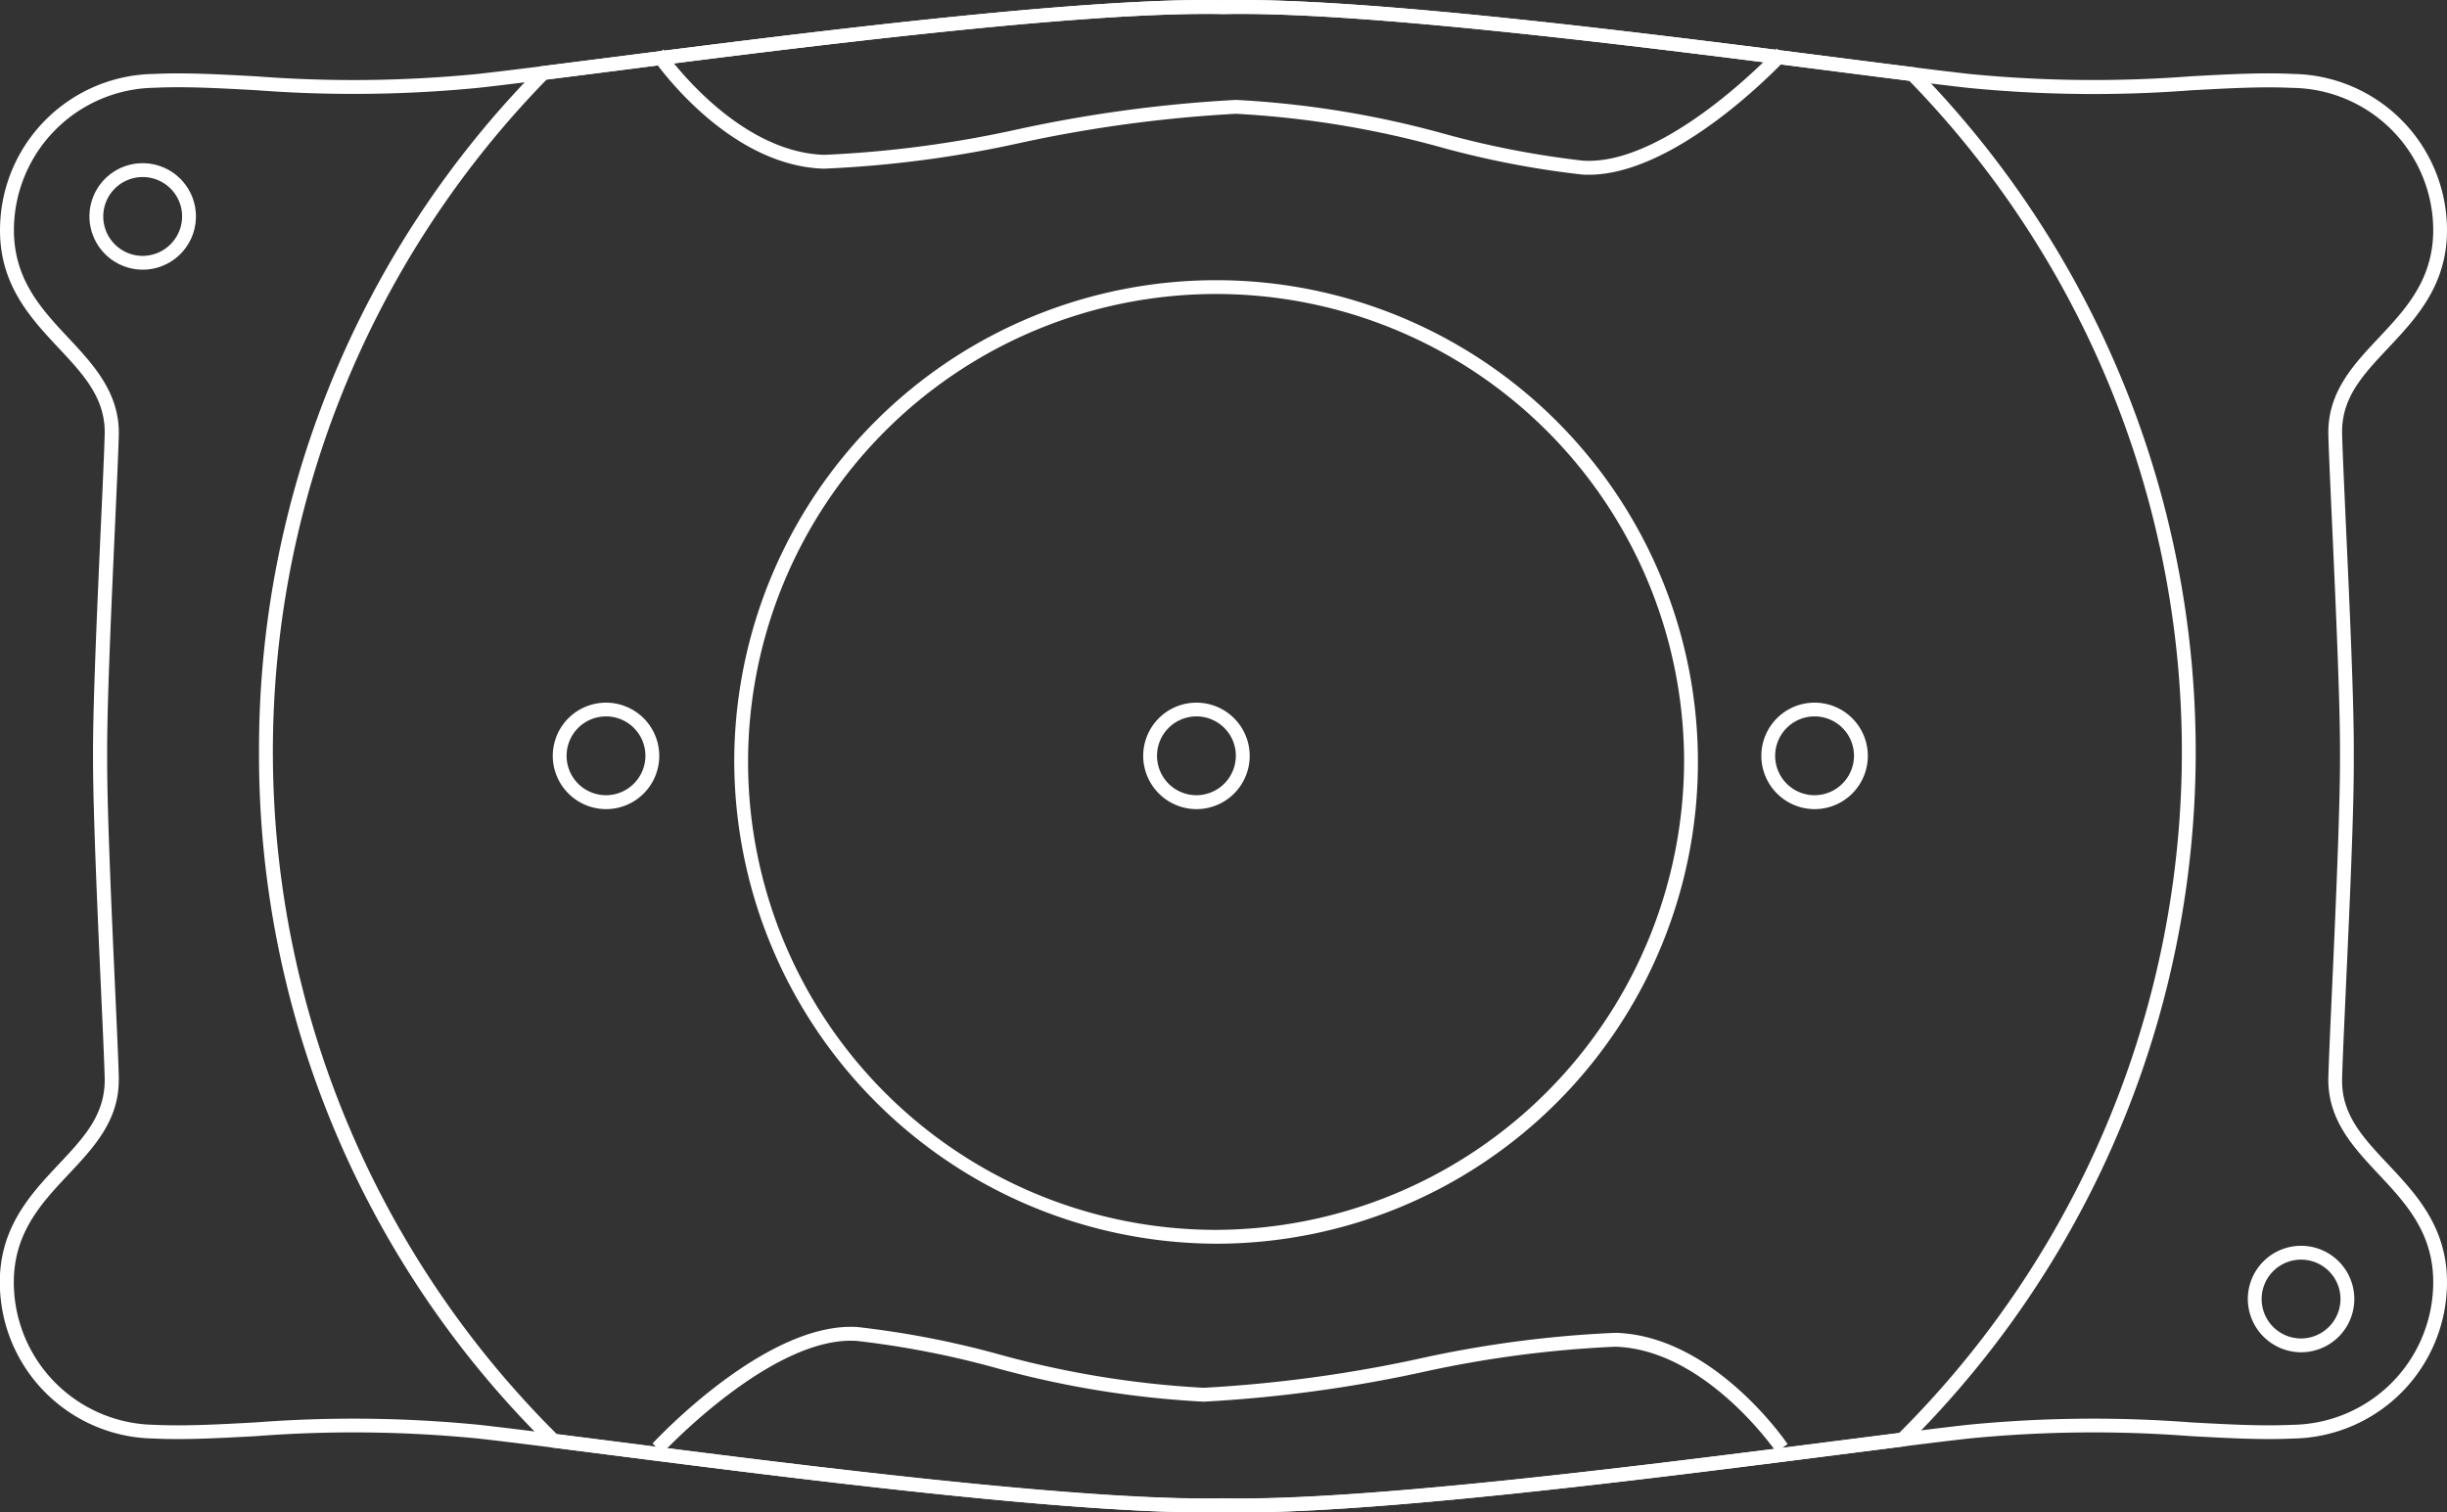 <?xml version="1.0" encoding="UTF-8"?>
<svg xmlns="http://www.w3.org/2000/svg" width="119.12" height="73.637" viewBox="0 0 119.12 73.637">
  <rect x="0" y="0" width="119.12" height="73.637" fill="#333333" stroke="none"/>
  <g id="icon-evo-icl" transform="translate(119.12 -0.003) rotate(90)">
    <path id="Path_15969" data-name="Path 15969" d="M11.213,119.12c-.225,0-.456-.011-.7-.032A7.606,7.606,0,0,1,3.6,111.626c-.072-1.5.015-3.108.116-4.974A61.94,61.94,0,0,0,3.6,95.858c-.169-1.509-.454-3.743-.785-6.33C1.64,80.336-.136,66.443.008,59.553-.136,52.678,1.64,38.785,2.815,29.592c.33-2.587.616-4.82.785-6.331a61.94,61.94,0,0,0,.114-10.794C3.613,10.6,3.526,8.99,3.6,7.495A7.606,7.606,0,0,1,10.517.032c3.11-.283,4.87,1.366,6.422,2.825,1.307,1.228,2.422,2.29,4.18,2.249.74-.017,2.381-.092,4.282-.178,3.78-.172,8.955-.414,11.417-.39,2.462-.023,7.639.218,11.418.39,1.9.086,3.541.161,4.281.178,1.748.046,2.874-1.021,4.18-2.249C58.249,1.4,60.006-.253,63.12.032a7.607,7.607,0,0,1,6.919,7.462c.071,1.5-.016,3.106-.116,4.972a61.954,61.954,0,0,0,.114,10.8c.169,1.51.454,3.743.785,6.33,1.175,9.193,2.95,23.085,2.807,29.976.144,6.876-1.632,20.768-2.807,29.961-.331,2.586-.617,4.82-.785,6.329a61.954,61.954,0,0,0-.114,10.8c.1,1.866.188,3.477.116,4.973a7.607,7.607,0,0,1-6.919,7.462c-3.1.286-4.871-1.367-6.423-2.825-1.306-1.228-2.409-2.274-4.18-2.249-.74.017-2.382.092-4.283.178-3.781.172-8.966.4-11.418.39-2.452.015-7.632-.218-11.413-.39-1.9-.086-3.544-.161-4.284-.178-1.738-.03-2.873,1.021-4.18,2.249C15.507,117.609,13.9,119.12,11.213,119.12Zm41.4-5.78c1.963,0,3.279,1.237,4.553,2.434,1.518,1.427,3.083,2.9,5.9,2.644a6.945,6.945,0,0,0,6.305-6.824c.07-1.461-.016-3.056-.116-4.9a62.588,62.588,0,0,1,.117-10.906c.169-1.515.456-3.751.786-6.34,1.173-9.173,2.945-23.037,2.8-29.876.143-6.855-1.629-20.717-2.8-29.891-.33-2.589-.617-4.825-.786-6.34a62.587,62.587,0,0,1-.117-10.906c.1-1.848.185-3.444.116-4.9A6.945,6.945,0,0,0,63.058.7c-2.812-.26-4.378,1.217-5.9,2.643-1.3,1.219-2.641,2.468-4.66,2.433-.748-.018-2.314-.088-4.3-.178-3.773-.171-8.934-.4-11.385-.389h0c-2.449-.017-7.611.218-11.384.389-1.983.09-3.55.161-4.3.178-2.03.034-3.364-1.214-4.661-2.433C14.956,1.92,13.387.445,10.579.7a6.944,6.944,0,0,0-6.3,6.824c-.07,1.461.016,3.057.116,4.905a62.511,62.511,0,0,1-.118,10.9c-.169,1.515-.455,3.751-.786,6.341C2.314,38.85.542,52.713.685,59.553c-.144,6.854,1.629,20.716,2.8,29.89.331,2.589.617,4.825.786,6.341a62.511,62.511,0,0,1,.118,10.9c-.1,1.848-.186,3.444-.116,4.905a6.944,6.944,0,0,0,6.3,6.824c2.809.256,4.377-1.217,5.9-2.644,1.3-1.218,2.658-2.459,4.661-2.433.748.017,2.315.088,4.3.178,3.773.171,8.938.407,11.381.389,2.448.015,7.614-.218,11.387-.389,1.984-.09,3.551-.162,4.3-.178Z" transform="translate(0.003 0)" fill="#fff"></path>
    <path id="Path_15970" data-name="Path 15970" d="M36.6,94.278a47.214,47.214,0,0,1-33.284-13.6L3.235,80.6l-.419-3.3C1.64,68.105-.136,54.211.008,47.32c-.144-6.875,1.631-20.763,2.805-29.953.169-1.323.325-2.541.46-3.618l.014-.117.084-.082a47.524,47.524,0,0,1,66.959.493l.081.082.412,3.234C72,26.551,73.773,40.444,73.629,47.334,73.773,54.213,72,68.107,70.821,77.3l-.356,2.8-.081.082A47.144,47.144,0,0,1,36.6,94.278Zm-32.726-14a46.845,46.845,0,0,0,65.946-.493l.327-2.571c1.173-9.174,2.945-23.038,2.8-29.881.143-6.855-1.629-20.718-2.8-29.891l-.382-3.008A46.844,46.844,0,0,0,3.93,13.948c-.131,1.049-.282,2.228-.445,3.5C2.313,26.623.542,40.481.685,47.32c-.144,6.855,1.629,20.72,2.8,29.895Z" transform="translate(0.003 12.233)" fill="#fff"></path>
    <path id="Path_15971" data-name="Path 15971" d="M23.574,46.912A23.456,23.456,0,1,1,47.148,23.456,23.542,23.542,0,0,1,23.574,46.912Zm0-46.239a22.783,22.783,0,1,0,22.9,22.782A22.865,22.865,0,0,0,23.574.674Z" transform="translate(13.409 36.465)" fill="#fff"></path>
    <path id="Path_15972" data-name="Path 15972" d="M5.682,55.257c-.243-.226-5.96-5.573-5.671-9.978A44.71,44.71,0,0,1,1.3,38.541,46.641,46.641,0,0,0,2.968,28.432a66.351,66.351,0,0,0-1.4-10.419A54.985,54.985,0,0,1,.292,8.372C.436,3.64,5.5.147,5.713,0L6.1.556C6.045.59,1.1,4.005.969,8.392a54.671,54.671,0,0,0,1.262,9.5,66.707,66.707,0,0,1,1.414,10.54A47.144,47.144,0,0,1,1.958,38.7,44.268,44.268,0,0,0,.686,45.323c-.268,4.086,5.4,9.388,5.457,9.442Z" transform="translate(64.603 32.097)" fill="#fff"></path>
    <path id="Path_15973" data-name="Path 15973" d="M.431,55.257.048,54.7c.05-.034,4.993-3.45,5.127-7.837a54.68,54.68,0,0,0-1.262-9.5A66.695,66.695,0,0,1,2.5,26.824,47.1,47.1,0,0,1,4.186,16.558,44.365,44.365,0,0,0,5.458,9.934C5.726,5.848.058.546,0,.493L.462,0c.244.226,5.96,5.573,5.672,9.978a44.7,44.7,0,0,1-1.29,6.737,46.646,46.646,0,0,0-1.668,10.11,66.328,66.328,0,0,0,1.4,10.419,54.989,54.989,0,0,1,1.273,9.642C5.708,51.616.646,55.11.431,55.257Z" transform="translate(2.367 32.128)" fill="#fff"></path>
    <path id="Path_15974" data-name="Path 15974" d="M2.606,5.185a2.592,2.592,0,1,1,2.6-2.592A2.6,2.6,0,0,1,2.606,5.185Zm0-4.511A1.919,1.919,0,1,0,4.534,2.592,1.926,1.926,0,0,0,2.606.674Z" transform="translate(60.636 4.511)" fill="#fff"></path>
    <path id="Path_15975" data-name="Path 15975" d="M2.606,5.185a2.592,2.592,0,1,1,2.6-2.592A2.6,2.6,0,0,1,2.606,5.185Zm0-4.511a1.919,1.919,0,1,0,1.928,1.92A1.927,1.927,0,0,0,2.606.674Z" transform="translate(7.927 109.581)" fill="#fff"></path>
    <path id="Path_15976" data-name="Path 15976" d="M2.606,5.185A2.592,2.592,0,1,1,5.211,2.592,2.6,2.6,0,0,1,2.606,5.185Zm0-4.511A1.919,1.919,0,1,0,4.534,2.592,1.926,1.926,0,0,0,2.606.674Z" transform="translate(34.187 87.026)" fill="#fff"></path>
    <path id="Path_15977" data-name="Path 15977" d="M2.606,5.184A2.592,2.592,0,1,1,5.211,2.592,2.6,2.6,0,0,1,2.606,5.184Zm0-4.511A1.919,1.919,0,1,0,4.534,2.592,1.925,1.925,0,0,0,2.606.674Z" transform="translate(34.187 28.194)" fill="#fff"></path>
    <path id="Path_16905" data-name="Path 16905" d="M2.606,5.184A2.592,2.592,0,1,1,5.211,2.592,2.6,2.6,0,0,1,2.606,5.184Zm0-4.511A1.919,1.919,0,1,0,4.534,2.592,1.925,1.925,0,0,0,2.606.674Z" transform="translate(34.187 58.285)" fill="#fff"></path>
  </g>
</svg>
